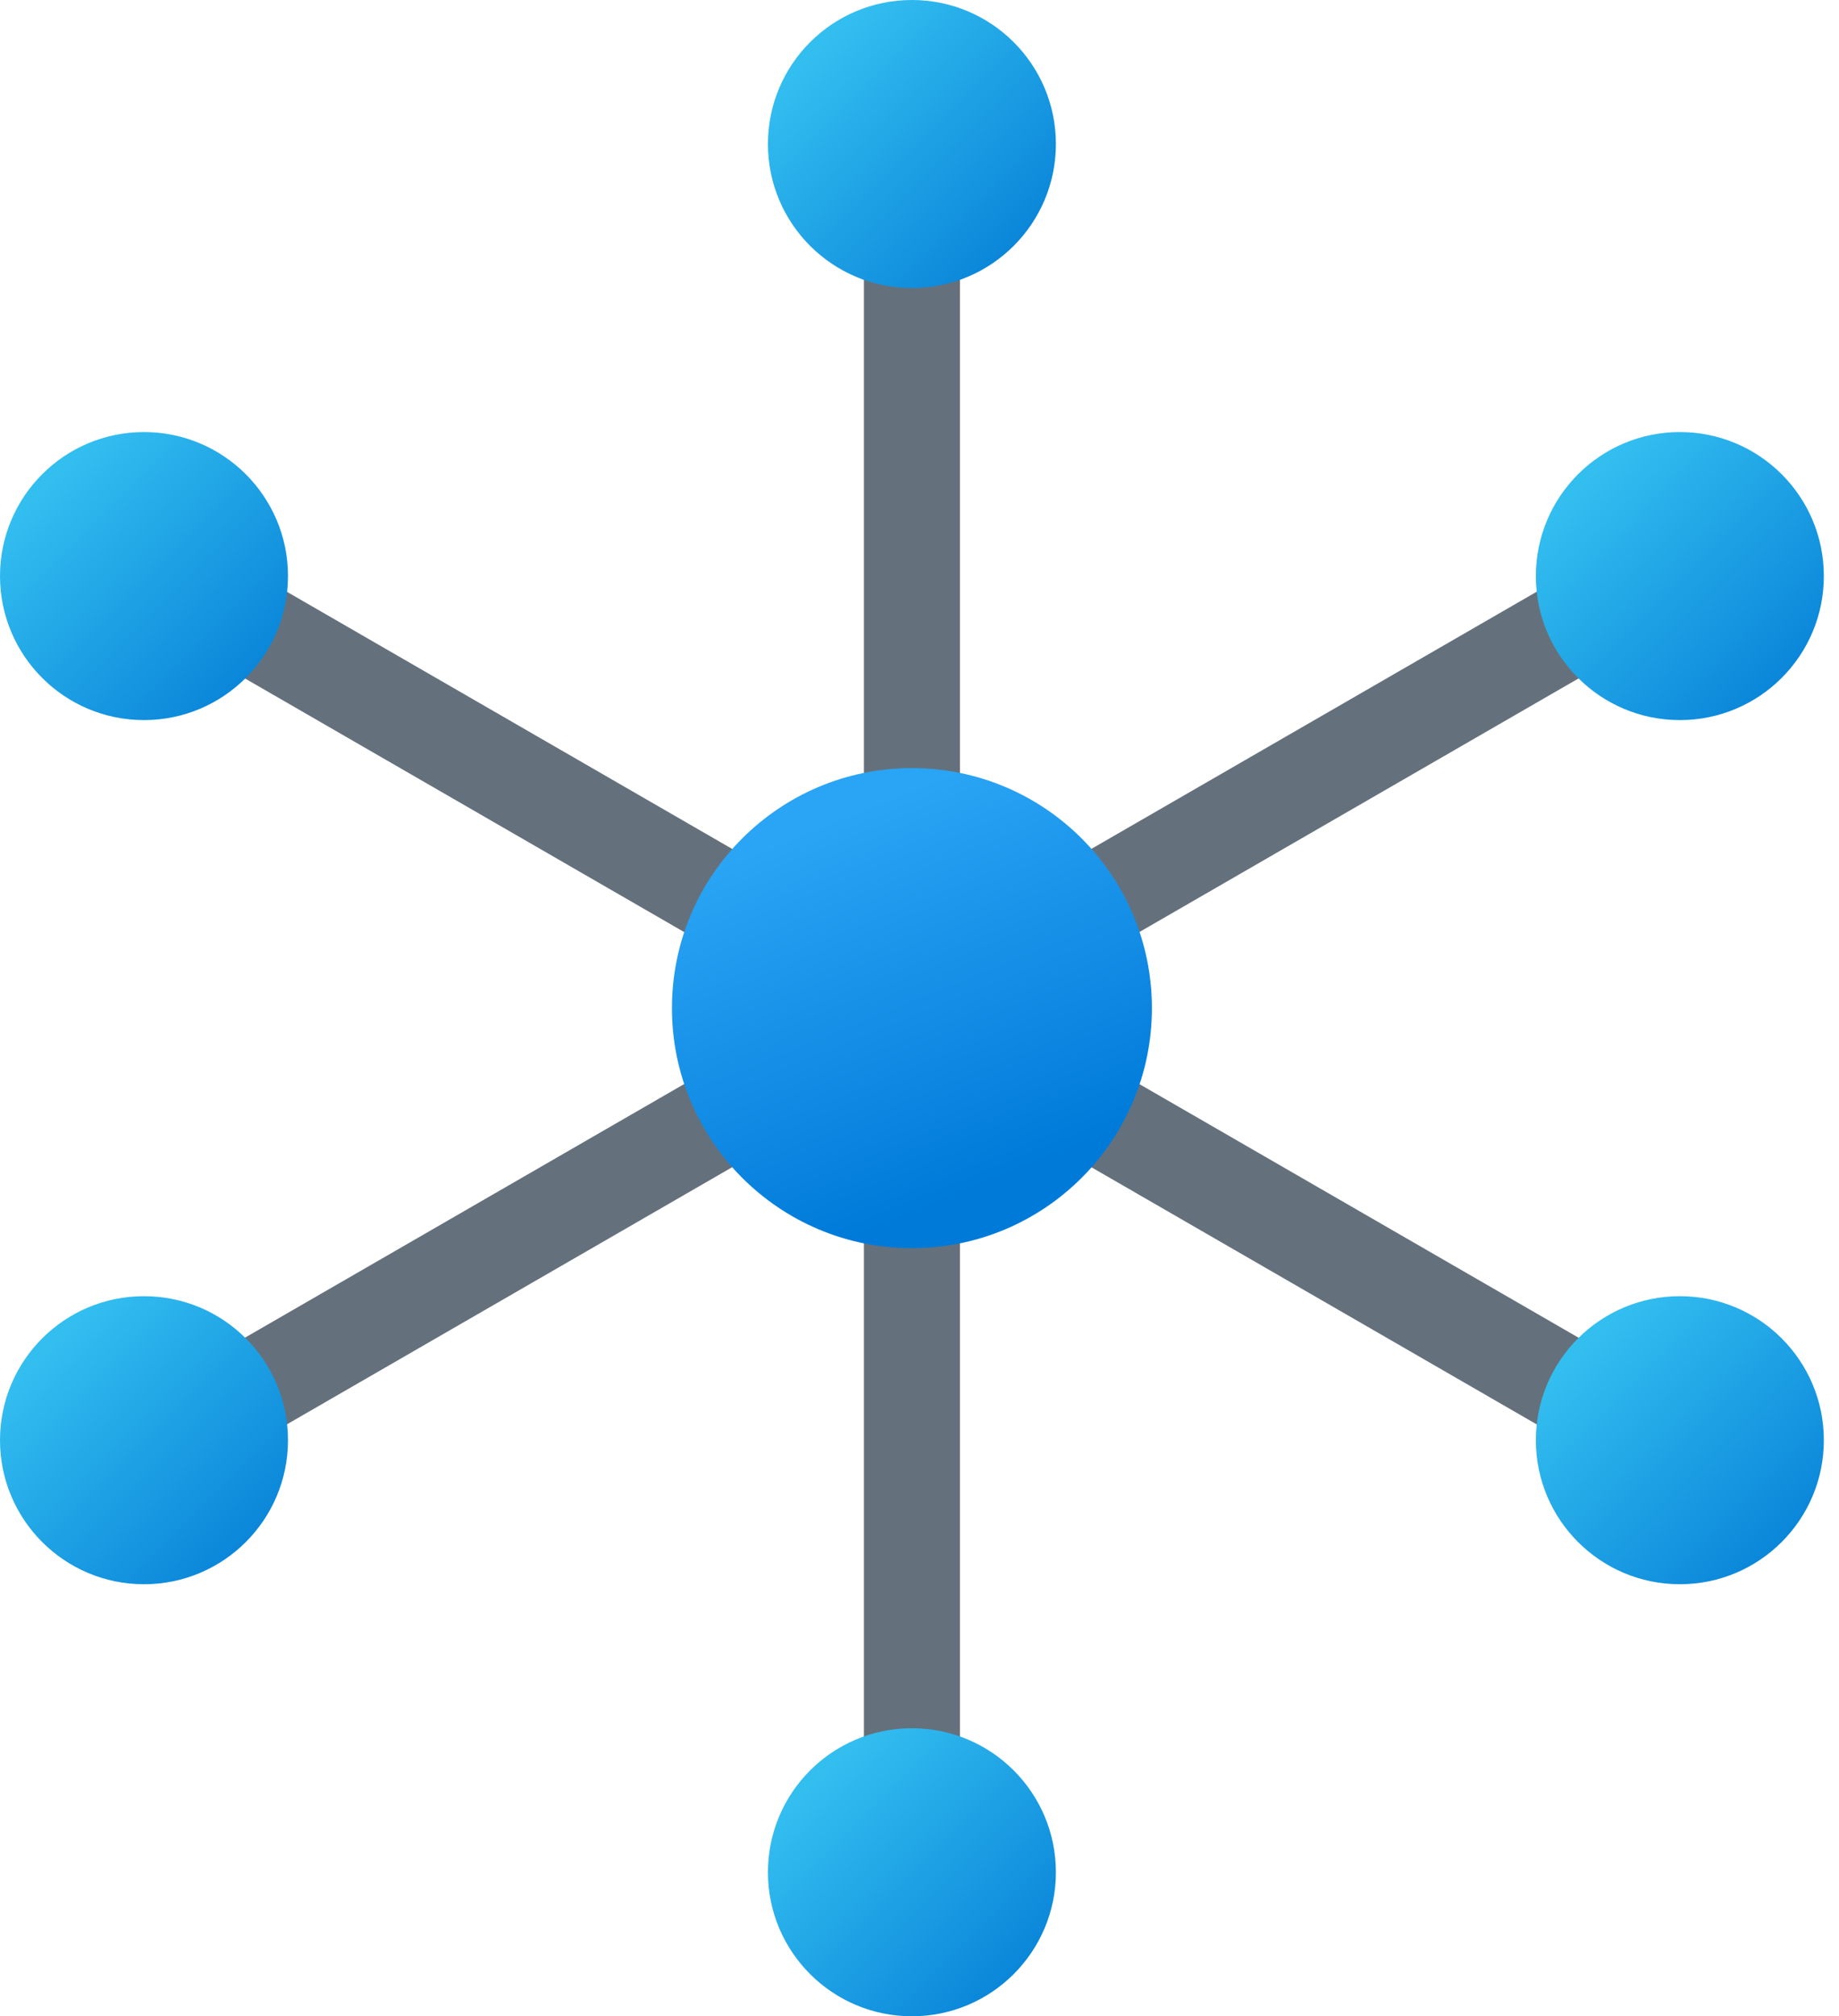 <svg width="104" height="114" viewBox="0 0 104 114" fill="none" xmlns="http://www.w3.org/2000/svg">
    <path d="M92.523 30.212L7.9 79.069L10.615 83.771L95.238 34.913L92.523 30.212Z" fill="#64717C"/>
    <path d="M10.617 30.222L7.902 34.923L92.521 83.778L95.235 79.077L10.617 30.222Z" fill="#64717C"/>
    <path d="M54.286 8.143H48.857V105.857H54.286V8.143Z" fill="#64717C"/>
    <path d="M51.571 16.286C56.068 16.286 59.713 12.64 59.713 8.143C59.713 3.646 56.068 0 51.571 0C47.073 0 43.428 3.646 43.428 8.143C43.428 12.64 47.073 16.286 51.571 16.286Z" fill="url(#paint0_linear_379_546)"/>
    <path d="M8.143 40.714C12.64 40.714 16.286 37.069 16.286 32.571C16.286 28.074 12.64 24.429 8.143 24.429C3.646 24.429 0 28.074 0 32.571C0 37.069 3.646 40.714 8.143 40.714Z" fill="url(#paint1_linear_379_546)"/>
    <path d="M8.143 89.572C12.64 89.572 16.286 85.926 16.286 81.429C16.286 76.931 12.64 73.286 8.143 73.286C3.646 73.286 0 76.931 0 81.429C0 85.926 3.646 89.572 8.143 89.572Z" fill="url(#paint2_linear_379_546)"/>
    <path d="M95 40.714C99.498 40.714 103.143 37.069 103.143 32.571C103.143 28.074 99.498 24.429 95 24.429C90.503 24.429 86.857 28.074 86.857 32.571C86.857 37.069 90.503 40.714 95 40.714Z" fill="url(#paint3_linear_379_546)"/>
    <path d="M95 89.572C99.498 89.572 103.143 85.926 103.143 81.429C103.143 76.931 99.498 73.286 95 73.286C90.503 73.286 86.857 76.931 86.857 81.429C86.857 85.926 90.503 89.572 95 89.572Z" fill="url(#paint4_linear_379_546)"/>
    <path d="M51.571 114C56.068 114 59.713 110.354 59.713 105.857C59.713 101.36 56.068 97.714 51.571 97.714C47.073 97.714 43.428 101.36 43.428 105.857C43.428 110.354 47.073 114 51.571 114Z" fill="url(#paint5_linear_379_546)"/>
    <path d="M51.571 70.571C59.067 70.571 65.143 64.495 65.143 57C65.143 49.505 59.067 43.429 51.571 43.429C44.076 43.429 38 49.505 38 57C38 64.495 44.076 70.571 51.571 70.571Z" fill="url(#paint6_linear_379_546)"/>
    <defs>
        <linearGradient id="paint0_linear_379_546" x1="46.169" y1="2.736" x2="57.569" y2="14.136" gradientUnits="userSpaceOnUse">
            <stop stop-color="#33BEF0"/>
            <stop offset="1" stop-color="#0A85D9"/>
        </linearGradient>
        <linearGradient id="paint1_linear_379_546" x1="2.741" y1="27.165" x2="14.141" y2="38.565" gradientUnits="userSpaceOnUse">
            <stop stop-color="#33BEF0"/>
            <stop offset="1" stop-color="#0A85D9"/>
        </linearGradient>
        <linearGradient id="paint2_linear_379_546" x1="2.741" y1="76.022" x2="14.141" y2="87.422" gradientUnits="userSpaceOnUse">
            <stop stop-color="#33BEF0"/>
            <stop offset="1" stop-color="#0A85D9"/>
        </linearGradient>
        <linearGradient id="paint3_linear_379_546" x1="89.599" y1="27.165" x2="100.999" y2="38.565" gradientUnits="userSpaceOnUse">
            <stop stop-color="#33BEF0"/>
            <stop offset="1" stop-color="#0A85D9"/>
        </linearGradient>
        <linearGradient id="paint4_linear_379_546" x1="89.599" y1="76.022" x2="100.999" y2="87.422" gradientUnits="userSpaceOnUse">
            <stop stop-color="#33BEF0"/>
            <stop offset="1" stop-color="#0A85D9"/>
        </linearGradient>
        <linearGradient id="paint5_linear_379_546" x1="46.169" y1="100.45" x2="57.569" y2="111.85" gradientUnits="userSpaceOnUse">
            <stop stop-color="#33BEF0"/>
            <stop offset="1" stop-color="#0A85D9"/>
        </linearGradient>
        <linearGradient id="paint6_linear_379_546" x1="47.201" y1="46.262" x2="55.67" y2="67.054" gradientUnits="userSpaceOnUse">
            <stop stop-color="#2AA4F4"/>
            <stop offset="1" stop-color="#007AD9"/>
        </linearGradient>
    </defs>
</svg>
